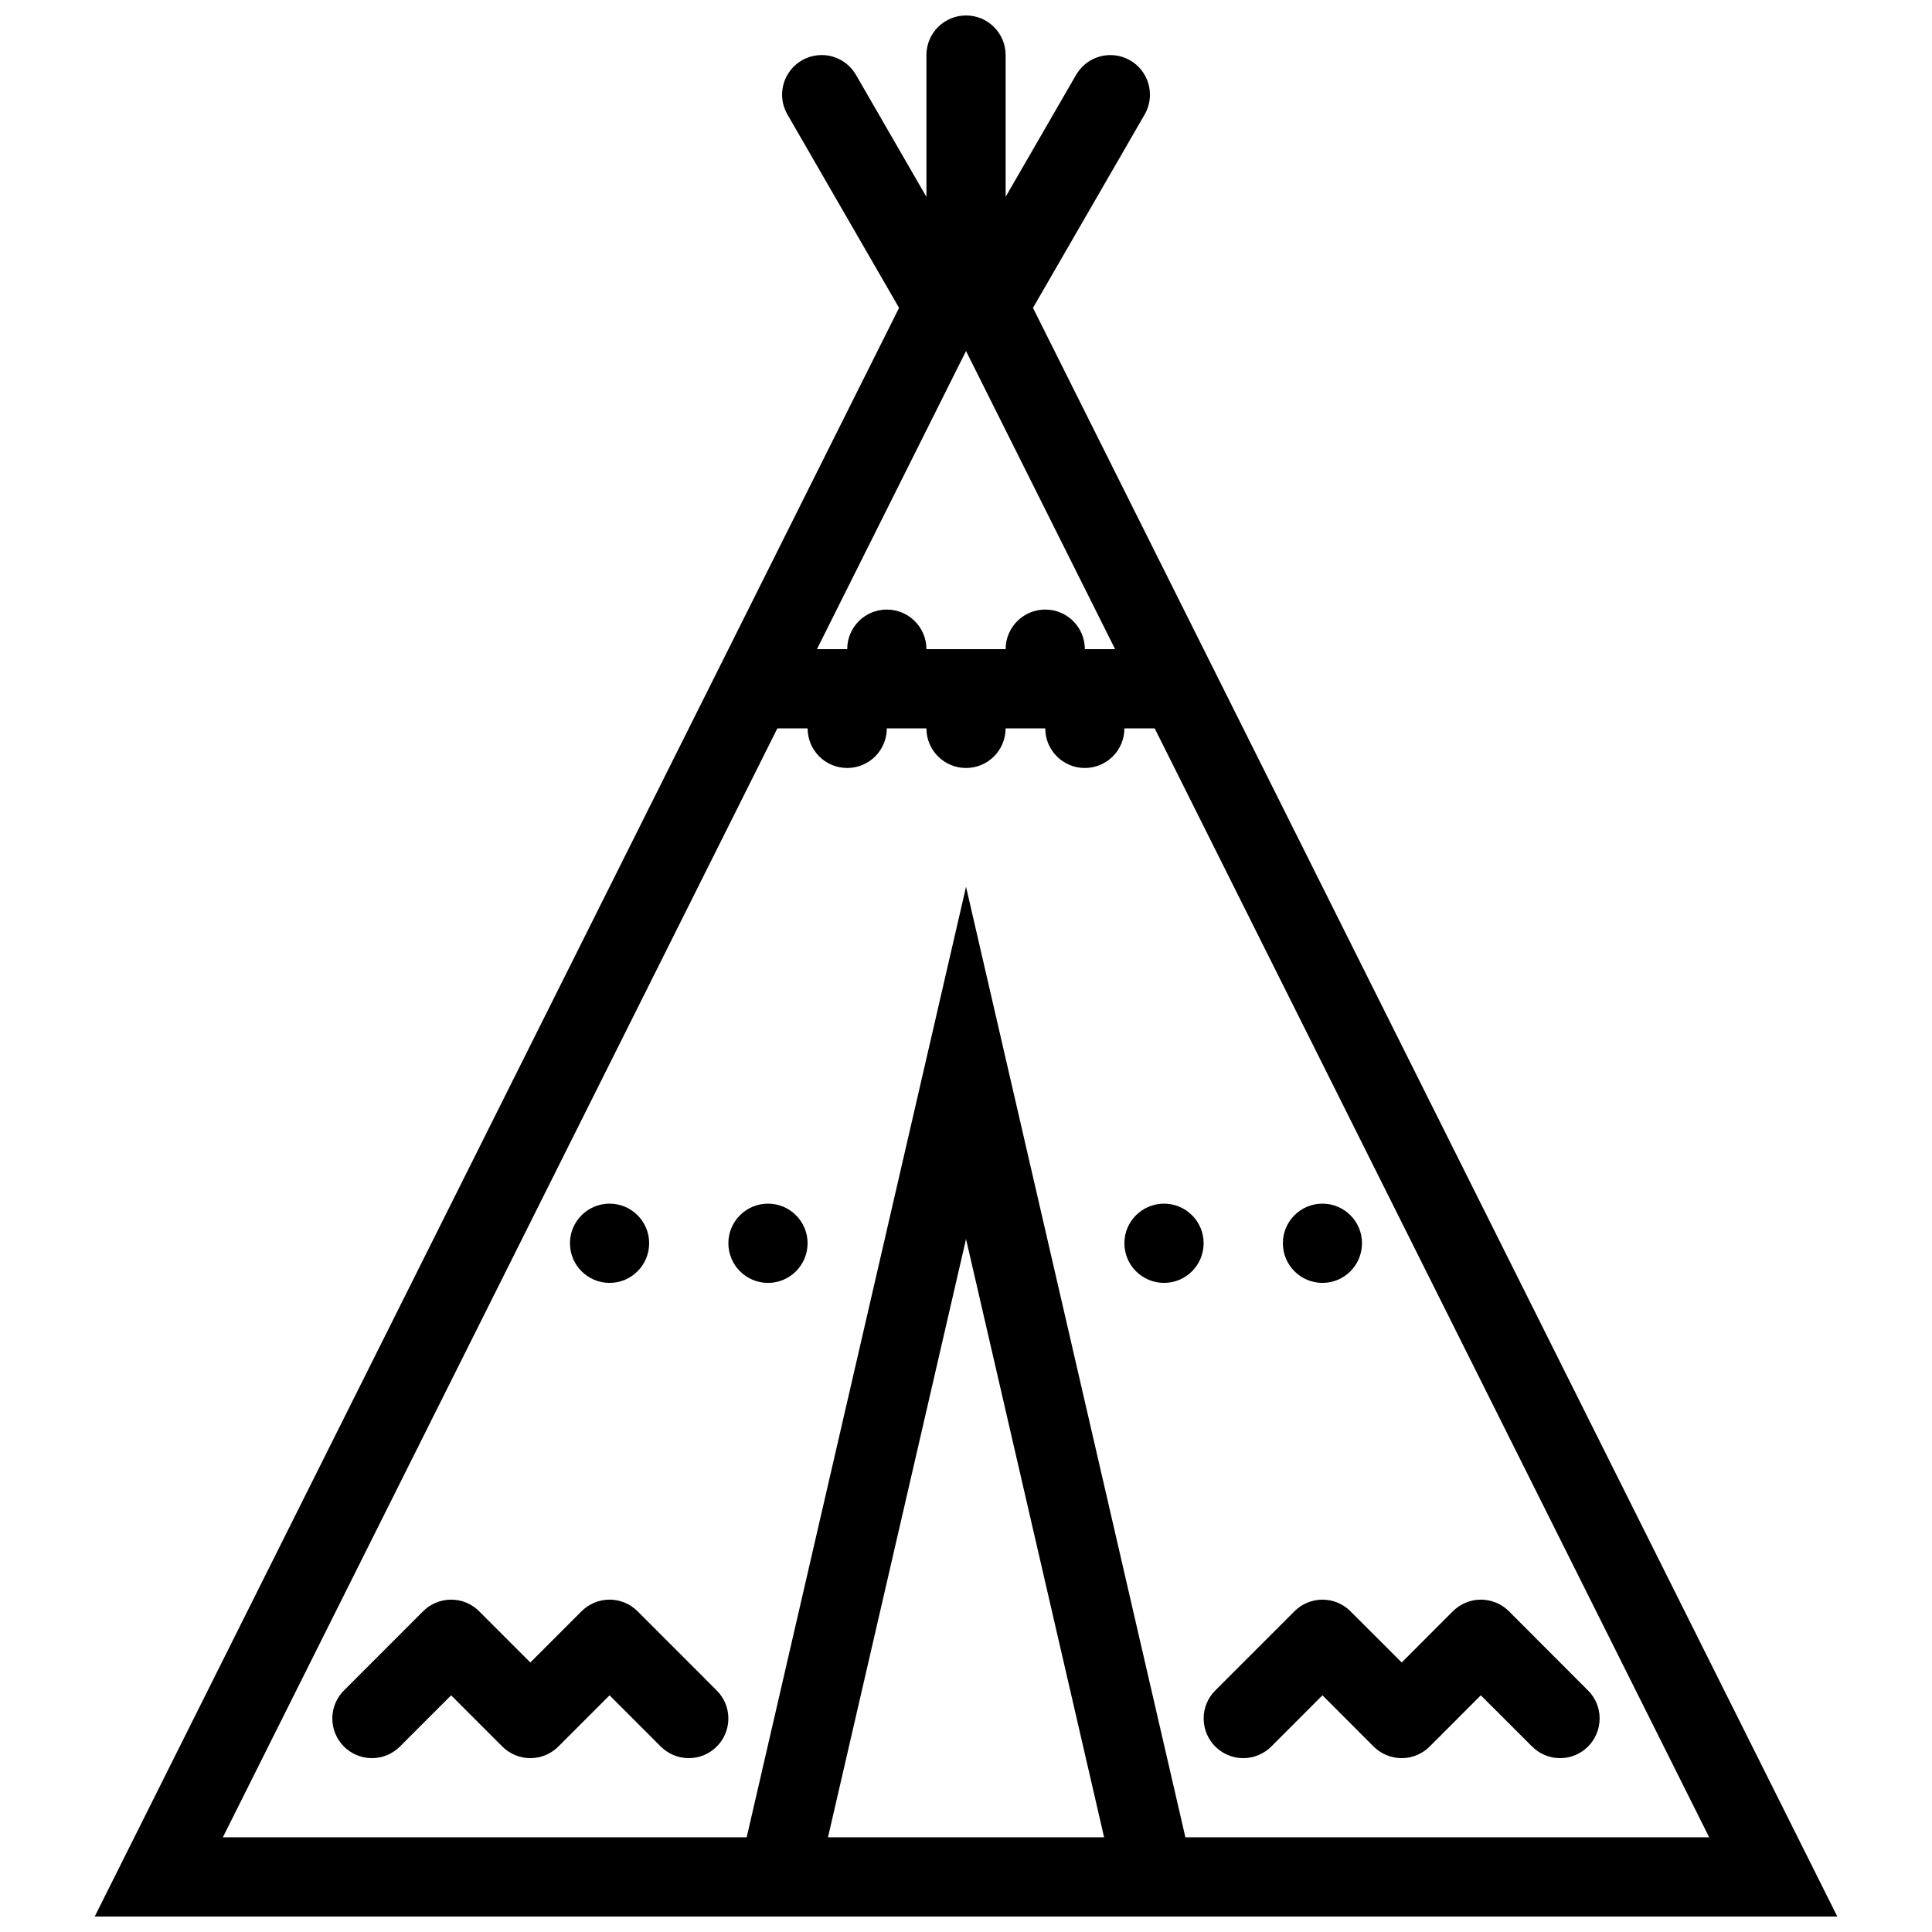 <?xml version="1.0" encoding="UTF-8"?>
<!-- Uploaded to: SVG Repo, www.svgrepo.com, Generator: SVG Repo Mixer Tools -->
<svg width="800px" height="800px" version="1.1" viewBox="144 144 512 512" xmlns="http://www.w3.org/2000/svg">
 <defs>
  <clipPath id="a">
   <path d="m169 148.09h462v503.81h-462z"/>
  </clipPath>
 </defs>
 <g clip-path="url(#a)">
  <path d="m417.75 225.59 29.598-51.254c0.891-1.543 1.398-3.336 1.398-5.242 0-5.797-4.691-10.5-10.484-10.5-3.875 0-7.258 2.121-9.086 5.258l-0.004-0.012-18.672 32.332v-37.582c0-5.797-4.695-10.492-10.492-10.492s-10.496 4.695-10.496 10.492v37.586l-18.672-32.336v0.008c-1.816-3.137-5.203-5.258-9.086-5.258-5.797 0-10.492 4.703-10.492 10.5 0 1.906 0.516 3.699 1.414 5.242h-0.008l29.59 51.254-213.16 426.32h461.81zm13.746 90.441c0-5.797-4.703-10.492-10.484-10.492-5.805 0-10.508 4.695-10.508 10.492h-20.992c0-5.797-4.703-10.492-10.5-10.492-5.797 0-10.492 4.695-10.492 10.492h-8.02l39.504-79.012 39.512 79.012zm-68.074 314.88 36.586-158.55 36.594 158.55zm94.719 0-58.133-251.9-58.133 251.9h-138.82l146.95-293.88h8.02c0 5.797 4.695 10.492 10.492 10.492s10.492-4.695 10.492-10.492h10.5c0 5.797 4.695 10.492 10.492 10.492s10.492-4.695 10.492-10.492h10.508c0 5.797 4.691 10.492 10.484 10.492 5.801 0 10.492-4.695 10.492-10.492h8.027l146.95 293.88z"/>
 </g>
 <path d="m333.95 592-20.996-21.004c-1.898-1.891-4.519-3.074-7.418-3.074-2.898 0-5.519 1.184-7.418 3.074l-13.578 13.578-13.57-13.578c-1.898-1.891-4.519-3.074-7.418-3.074-2.898 0-5.527 1.184-7.426 3.074l-20.988 21.004c-1.898 1.906-3.074 4.519-3.074 7.41 0 5.812 4.695 10.516 10.492 10.516 2.898 0 5.519-1.184 7.426-3.074l13.57-13.578 13.57 13.578c1.898 1.891 4.519 3.074 7.418 3.074 2.898 0 5.527-1.184 7.426-3.074l13.57-13.578 13.57 13.578c1.898 1.891 4.527 3.074 7.426 3.074 5.797 0 10.492-4.703 10.492-10.516 0-2.891-1.176-5.508-3.074-7.41z"/>
 <path d="m564.85 592-20.973-21.004c-1.906-1.891-4.535-3.074-7.441-3.074-2.891 0-5.504 1.184-7.41 3.074l-13.559 13.578-13.59-13.578c-1.891-1.891-4.519-3.074-7.41-3.074s-5.519 1.184-7.41 3.074l-21.004 21.004c-1.906 1.906-3.074 4.519-3.074 7.41 0 5.812 4.703 10.516 10.484 10.516 2.906 0 5.535-1.184 7.441-3.074l13.559-13.578 13.559 13.578c1.906 1.891 4.535 3.074 7.441 3.074 2.891 0 5.504-1.184 7.41-3.074l13.559-13.578 13.59 13.578c1.891 1.891 4.519 3.074 7.41 3.074 5.797 0 10.484-4.703 10.484-10.516 0.012-2.891-1.156-5.508-3.066-7.41z"/>
 <path d="m305.54 483.98c5.797 0 10.492-4.703 10.492-10.516 0-5.781-4.695-10.484-10.492-10.484-5.797 0-10.492 4.703-10.492 10.484-0.004 5.812 4.695 10.516 10.492 10.516z"/>
 <path d="m347.52 462.98c-5.797 0-10.492 4.703-10.492 10.484 0 5.812 4.695 10.516 10.492 10.516s10.5-4.703 10.5-10.516c0-5.781-4.703-10.484-10.5-10.484z"/>
 <path d="m452.49 462.98c-5.812 0-10.516 4.703-10.516 10.484 0 5.812 4.703 10.516 10.516 10.516 5.781 0 10.484-4.703 10.484-10.516 0.004-5.781-4.703-10.484-10.484-10.484z"/>
 <path d="m494.46 483.98c5.797 0 10.484-4.703 10.484-10.516 0-5.781-4.691-10.484-10.484-10.484-5.797 0-10.484 4.703-10.484 10.484 0 5.812 4.691 10.516 10.484 10.516z"/>
</svg>